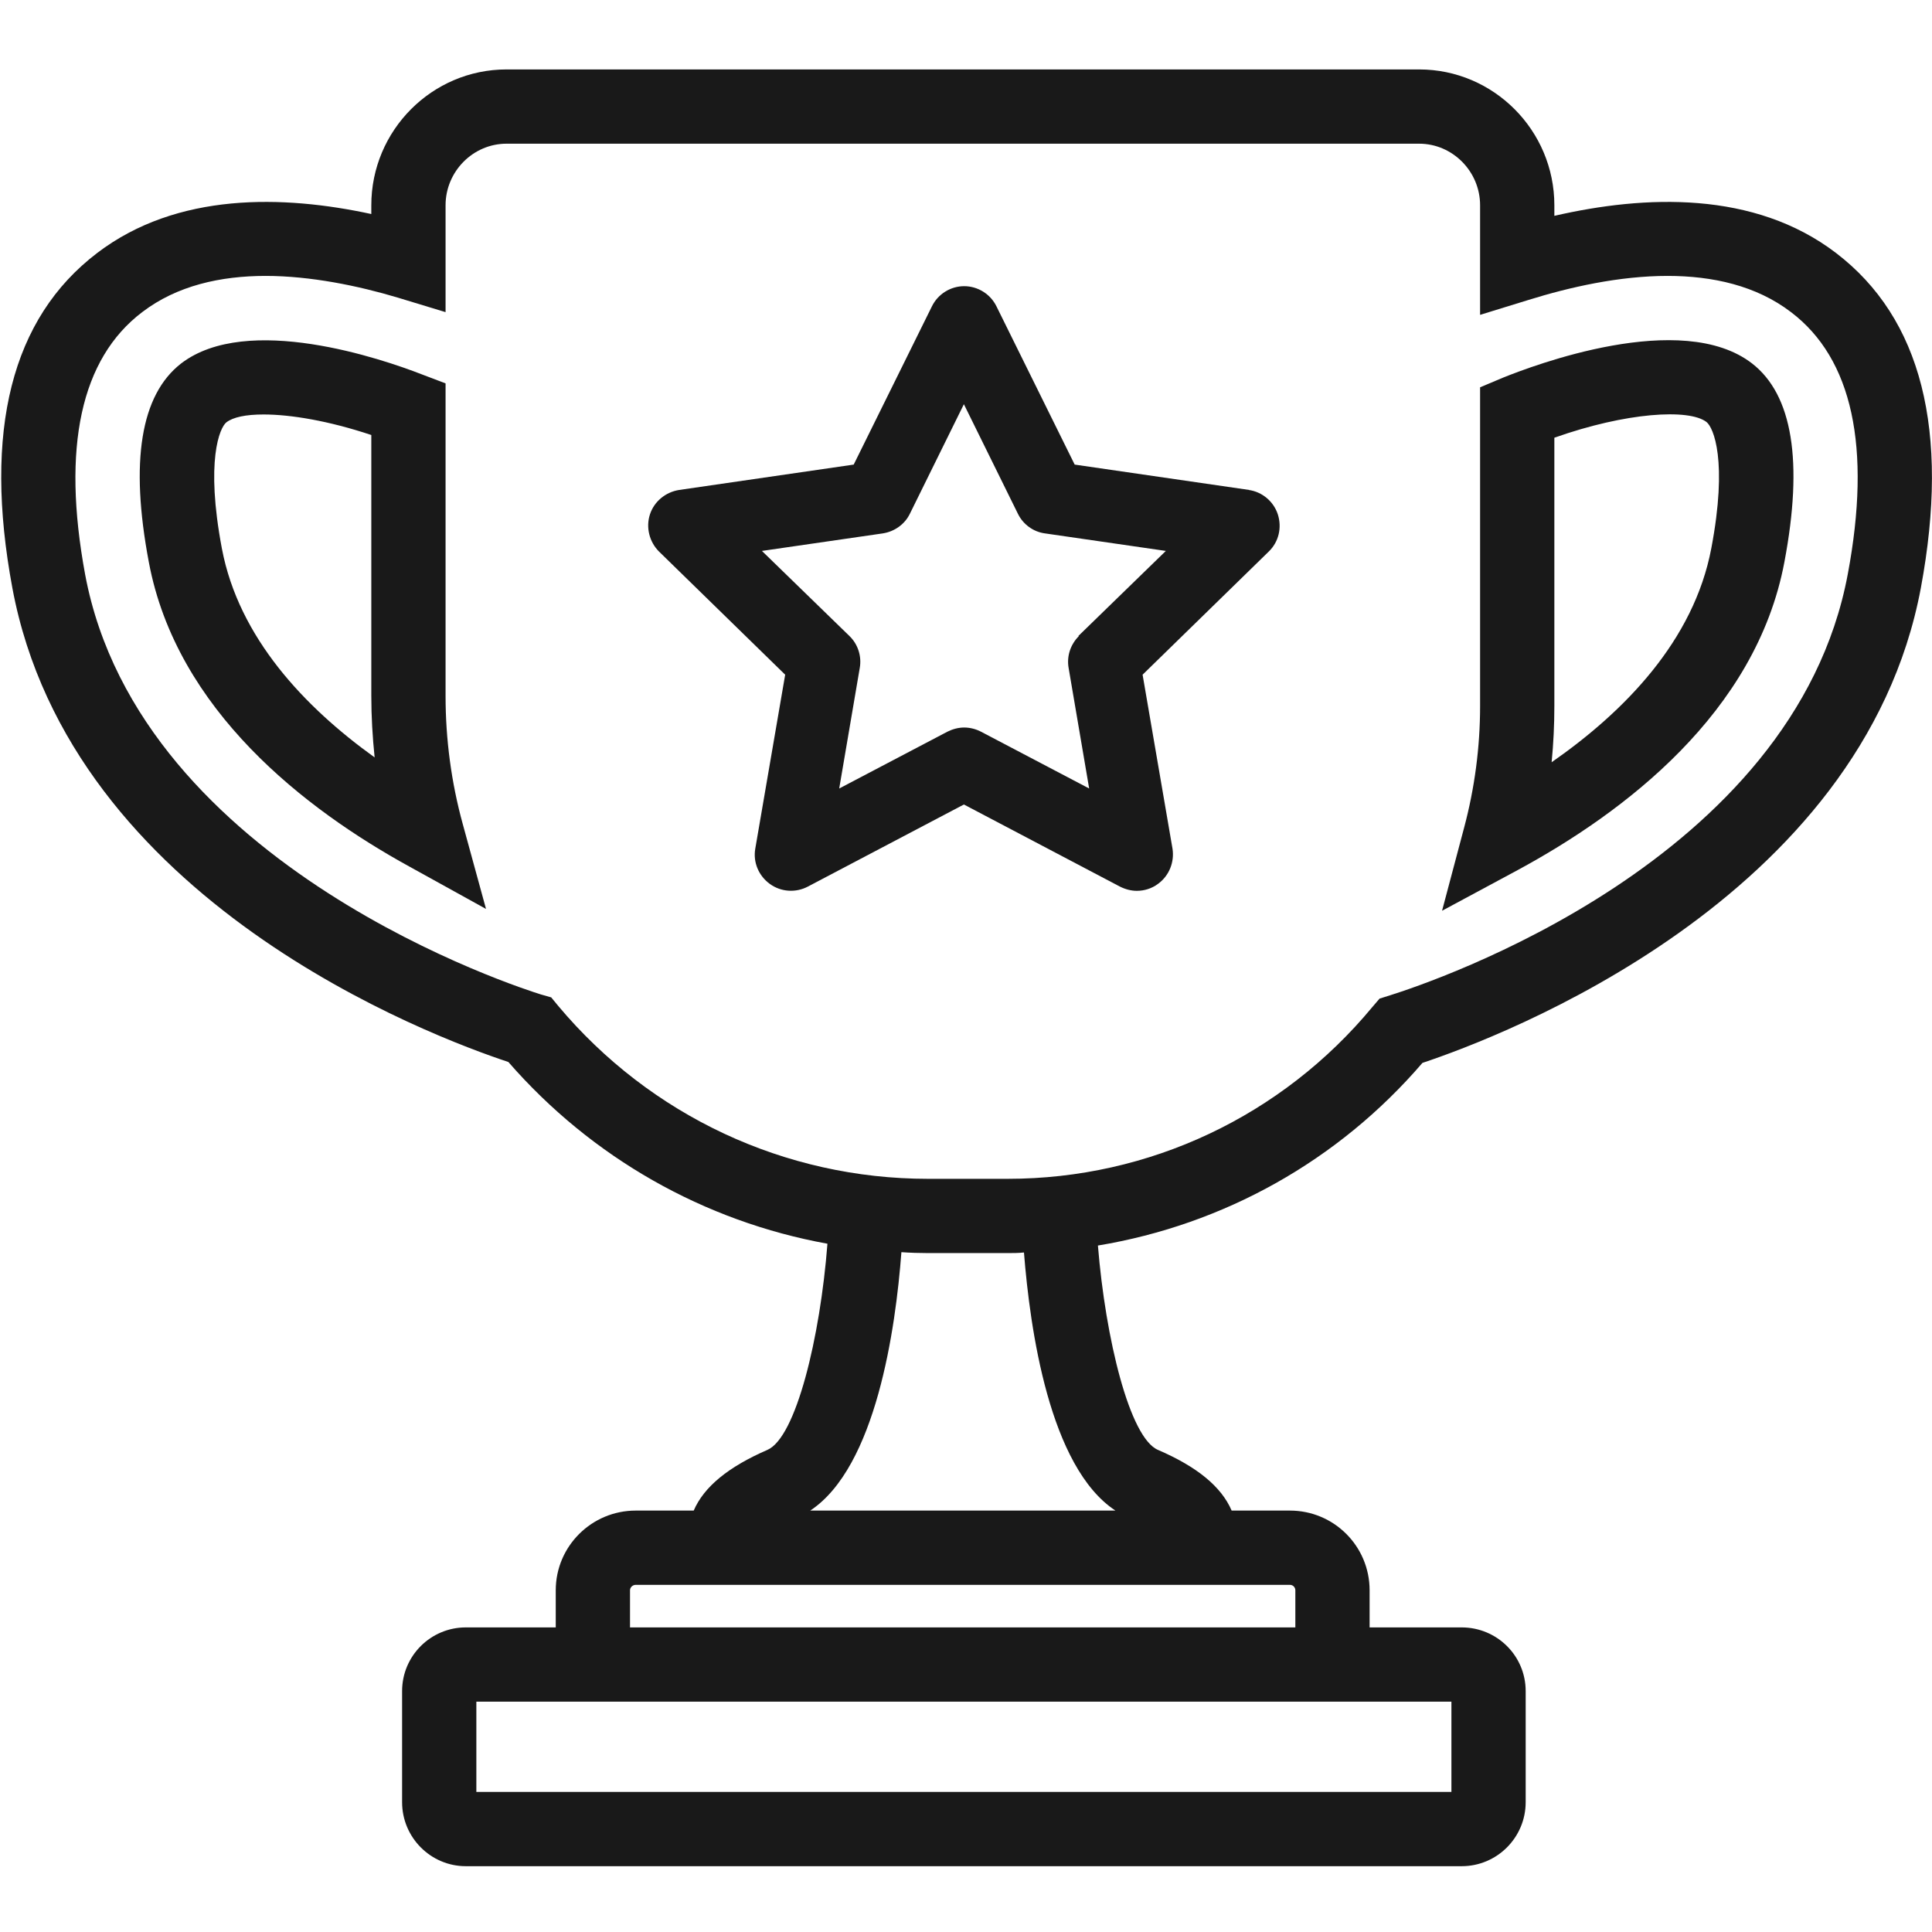 <?xml version="1.0" encoding="UTF-8"?><svg id="GHB" xmlns="http://www.w3.org/2000/svg" viewBox="0 0 64 64"><defs><style>.cls-1{fill:#191919;stroke-width:0px;}</style></defs><path class="cls-1" d="m15.33,27.3c-.38-1.38-.57-2.81-.57-4.25v-10.35l-.79-.3c-1.31-.51-5.78-2.04-7.97-.36-1.34,1.04-1.7,3.25-1.07,6.58.92,4.92,5.2,8.2,8.62,10.08l2.55,1.41-.77-2.81Zm-7.98-9.13h0c-.55-2.91-.07-4.01.15-4.18.22-.17.64-.26,1.23-.26.9,0,2.16.21,3.57.68v8.64c0,.68.04,1.36.11,2.04-2.31-1.66-4.5-3.96-5.06-6.92Zm50.69-6.13c-2.34-1.81-7.28.08-8.25.47l-.76.32v10.56c0,1.36-.18,2.72-.53,4.03l-.73,2.75,2.51-1.35c3.51-1.9,7.89-5.2,8.83-10.2.63-3.33.27-5.54-1.07-6.58Zm-1.35,6.12h0c-.58,3.07-2.89,5.42-5.29,7.09.06-.62.09-1.24.09-1.86v-8.89c2.37-.84,4.46-.97,5.04-.52.23.18.71,1.28.16,4.18Zm1.35-6.12c-2.34-1.81-7.28.08-8.25.47l-.76.32v10.56c0,1.36-.18,2.72-.53,4.03l-.73,2.75,2.51-1.35c3.51-1.9,7.89-5.2,8.83-10.2.63-3.33.27-5.54-1.07-6.58Zm-1.35,6.12h0c-.58,3.07-2.89,5.42-5.29,7.09.06-.62.09-1.24.09-1.86v-8.89c2.37-.84,4.46-.97,5.04-.52.23.18.71,1.28.16,4.18Zm-41.93,4.89v-10.35l-.79-.3c-1.31-.51-5.78-2.04-7.97-.36-1.34,1.04-1.7,3.25-1.07,6.58.92,4.92,5.2,8.2,8.62,10.08l2.55,1.41-.77-2.81c-.38-1.38-.57-2.81-.57-4.25Zm-7.41-4.88h0c-.55-2.91-.07-4.01.15-4.18.22-.17.64-.26,1.23-.26.9,0,2.16.21,3.57.68v8.64c0,.68.04,1.36.11,2.04-2.31-1.66-4.5-3.96-5.06-6.92Zm50.69-6.13c-2.34-1.81-7.28.08-8.25.47l-.76.32v10.56c0,1.36-.18,2.72-.53,4.03l-.73,2.75,2.51-1.35c3.51-1.9,7.89-5.2,8.83-10.2.63-3.33.27-5.54-1.07-6.58Zm-1.35,6.12h0c-.58,3.07-2.89,5.42-5.29,7.09.06-.62.09-1.24.09-1.86v-8.89c2.37-.84,4.46-.97,5.04-.52.23.18.71,1.28.16,4.18Zm-41.93,4.89v-10.35l-.79-.3c-1.31-.51-5.78-2.04-7.97-.36-1.34,1.04-1.7,3.25-1.07,6.58.92,4.92,5.2,8.2,8.62,10.08l2.55,1.41-.77-2.81c-.38-1.38-.57-2.81-.57-4.25Zm-7.41-4.88h0c-.55-2.91-.07-4.01.15-4.18.22-.17.64-.26,1.23-.26.9,0,2.16.21,3.57.68v8.64c0,.68.04,1.36.11,2.04-2.31-1.66-4.5-3.96-5.06-6.92Z"/><path class="cls-1" d="m60.82,8.38c-2.71-2.07-6.33-1.92-9.33-1.23v-.35c0-2.48-2.01-4.5-4.48-4.5h-30.23c-2.47,0-4.48,2.02-4.48,4.5v.29c-2.91-.63-6.43-.73-9.08,1.29C.38,10.54-.56,14.27.41,19.48c1.94,10.39,13.87,14.85,16.43,15.7,2.77,3.18,6.49,5.28,10.57,6.02-.24,3.1-1.04,6.42-1.99,6.83-1.29.56-2.1,1.22-2.44,2.01h-1.92c-1.46,0-2.65,1.18-2.65,2.64v1.23h-2.98c-1.16,0-2.11.94-2.11,2.11v3.68c0,1.17.95,2.12,2.11,2.12h32.99c1.17,0,2.12-.95,2.12-2.12v-3.68c0-1.17-.95-2.11-2.12-2.11h-3.05v-1.23c0-1.46-1.18-2.64-2.64-2.64h-1.93c-.34-.79-1.14-1.45-2.44-2.01-.94-.4-1.74-3.69-1.99-6.77,4.16-.69,7.96-2.8,10.75-6.05,2.58-.86,14.57-5.38,16.51-15.73.97-5.21.02-8.94-2.81-11.1Zm-12.74,47.99v2.99H15.78v-2.99h32.3Zm-5.35-3.87c.1,0,.18.08.18.18v1.23h-22.04v-1.23c0-.1.09-.18.19-.18h21.67Zm-5.78-2.46h-10.11c2.18-1.44,2.83-6.03,3.02-8.56.29.02.59.03.88.03h2.64c.18,0,.36,0,.54-.02.2,2.53.84,7.11,3.03,8.55Zm24.26-31.02c-1.78,9.53-13.8,13.52-15.16,13.95l-.35.11-.24.28c-2.99,3.61-7.39,5.69-12.08,5.69h-2.64c-4.74,0-9.2-2.09-12.25-5.73l-.23-.28-.35-.1c-.54-.17-13.27-4.18-15.09-13.91-.78-4.22-.14-7.15,1.89-8.69,1.15-.88,2.6-1.2,4.09-1.2s3.08.33,4.38.72l1.58.48v-3.54c0-1.12.91-2.04,2.02-2.04h30.23c1.11,0,2.02.92,2.02,2.04v3.63l1.59-.49c1.38-.43,3.02-.8,4.62-.8,1.49,0,2.94.32,4.09,1.2,2.03,1.54,2.67,4.47,1.88,8.68Z"/><path class="cls-1" d="m41.38,16.23l-5.78-.84-2.59-5.24c-.2-.41-.62-.67-1.07-.67s-.87.26-1.07.67l-2.59,5.24-5.78.84c-.45.07-.83.38-.97.81-.14.43-.02.91.3,1.23l4.18,4.08-.99,5.76c-.08.45.11.9.48,1.17.37.27.86.3,1.26.09l5.17-2.72,5.17,2.72c.18.09.37.14.56.14.25,0,.5-.08.7-.23.37-.27.55-.72.48-1.17l-.99-5.76,4.18-4.08c.33-.32.44-.79.3-1.23-.14-.43-.52-.75-.97-.81Zm-5.64,4.84c-.28.28-.41.67-.34,1.06l.68,3.99-3.58-1.88c-.17-.09-.37-.14-.56-.14s-.38.05-.56.14l-3.58,1.88.68-3.99c.07-.39-.06-.79-.34-1.06l-2.9-2.82,4-.58c.39-.06.73-.3.9-.65l1.79-3.63,1.79,3.63c.17.35.51.6.9.65l4,.58-2.9,2.82Z"/></svg>